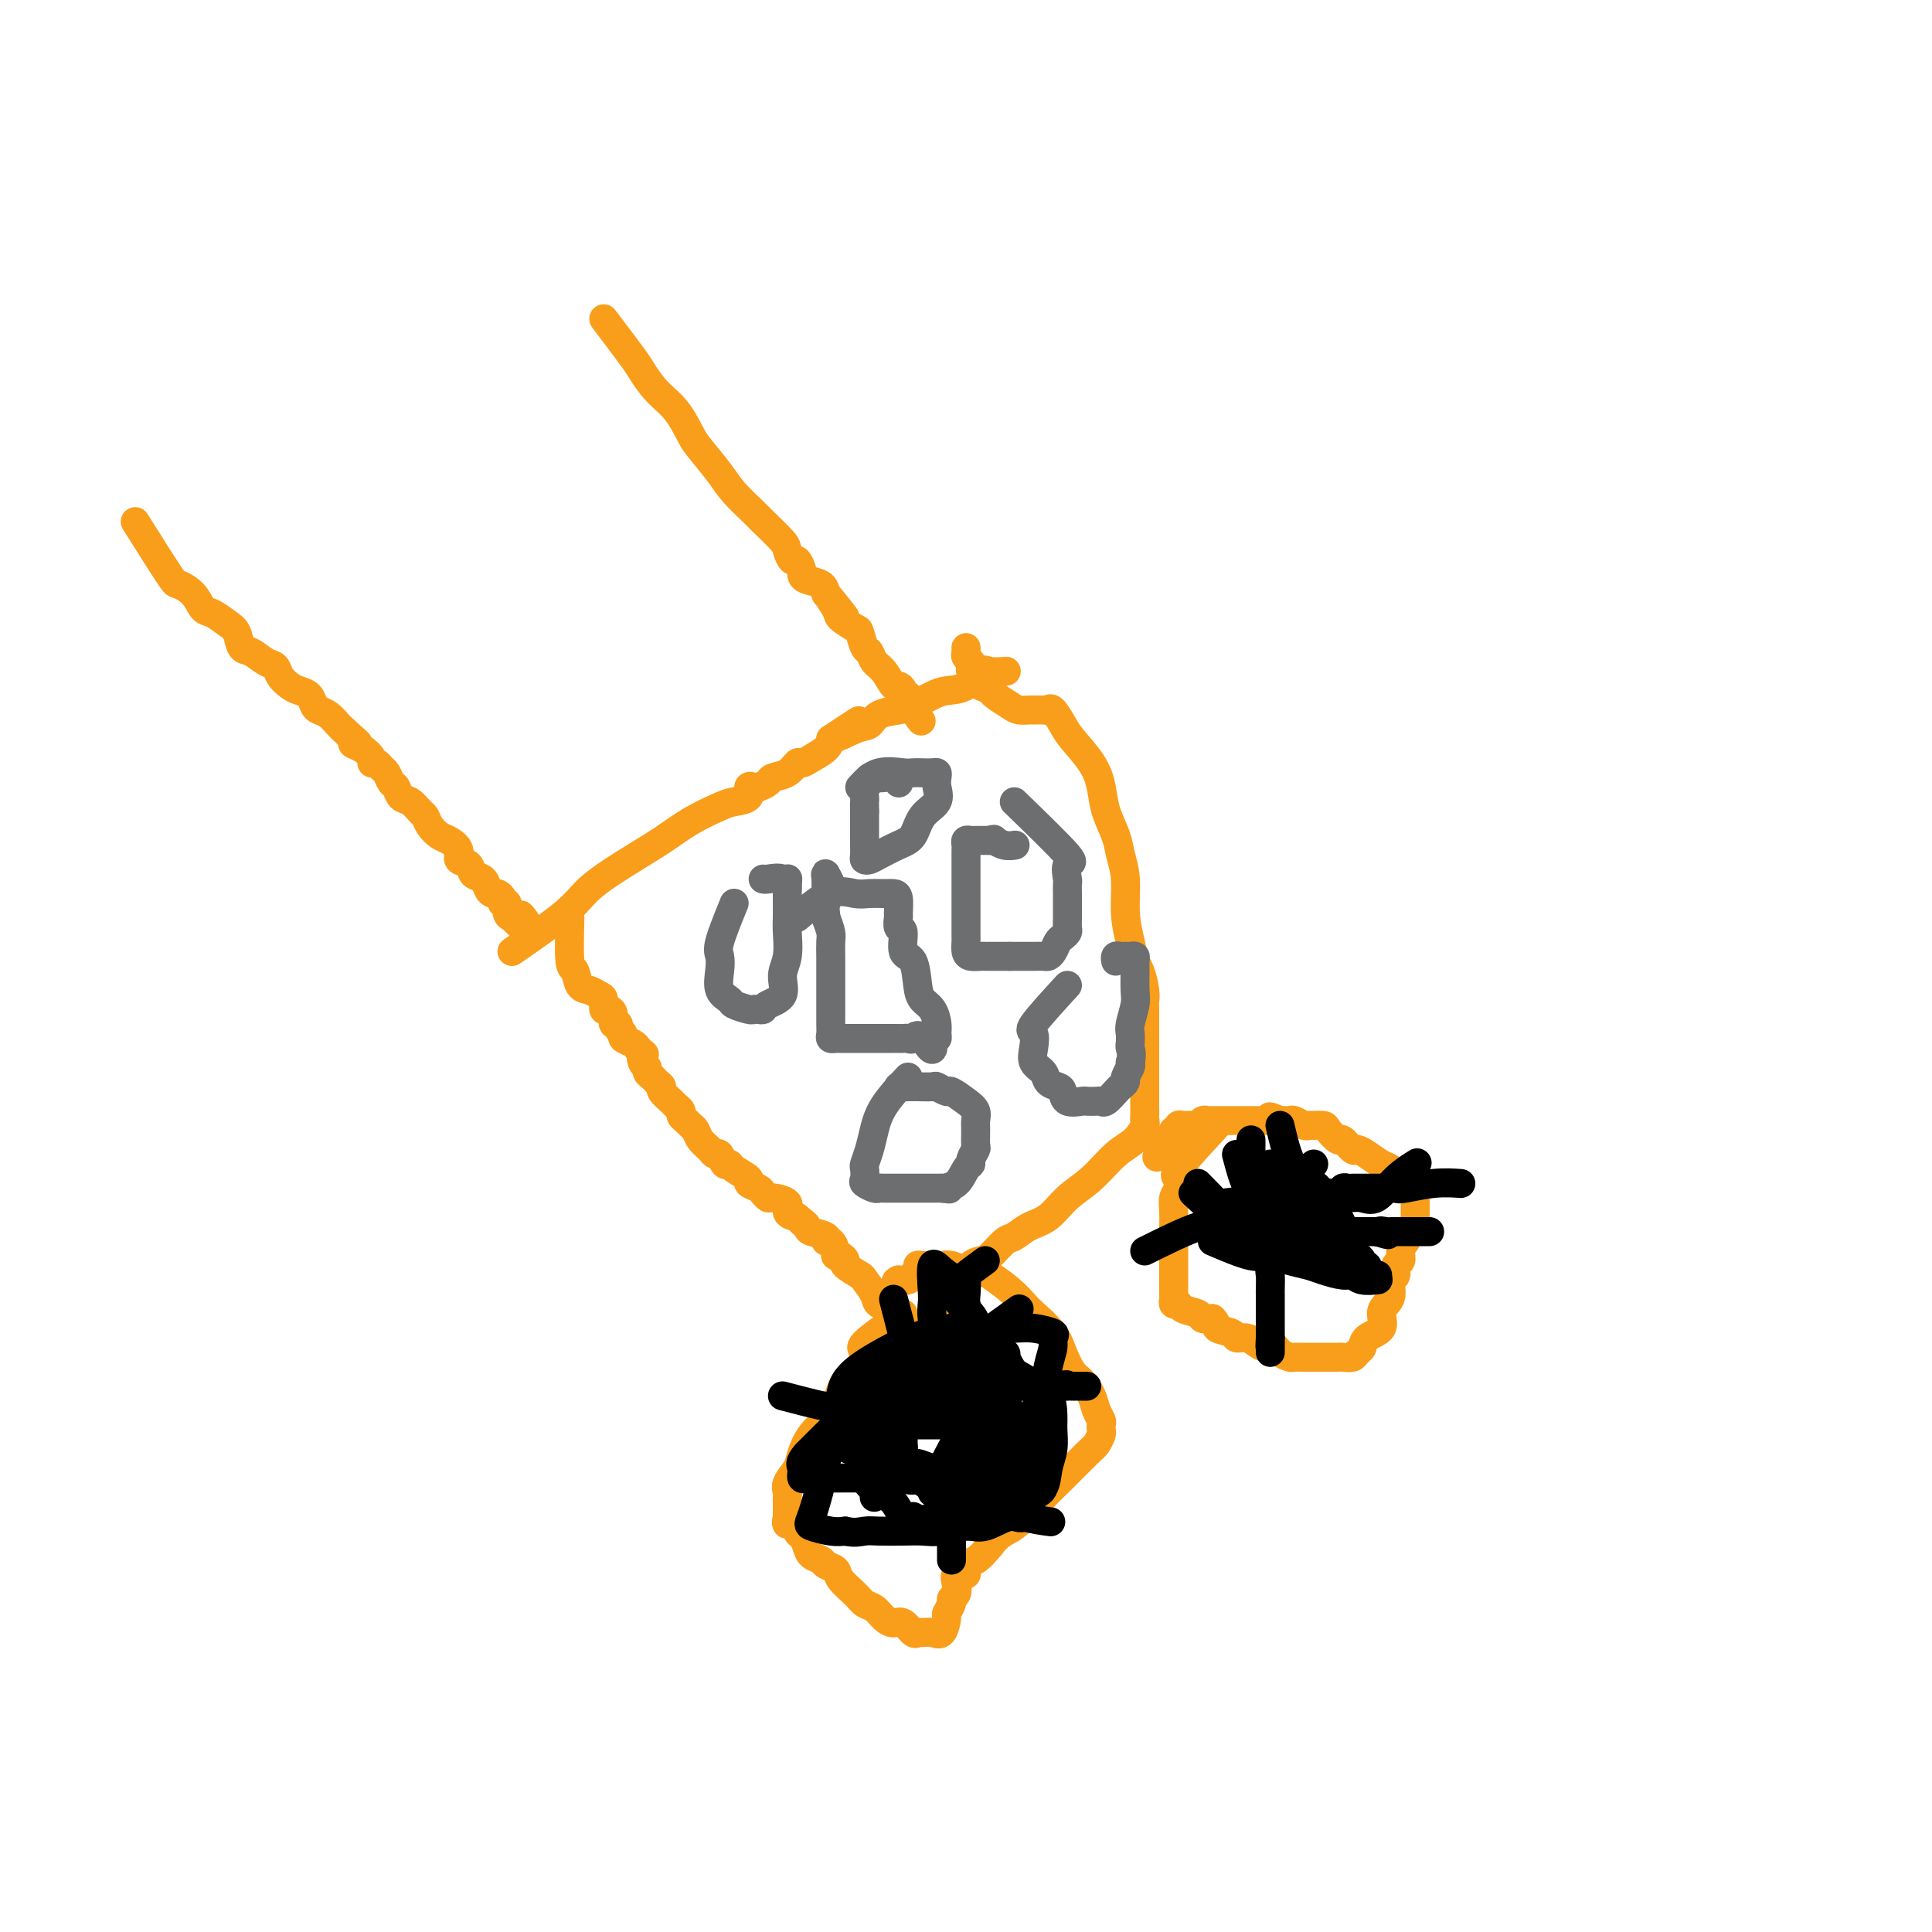 <svg viewBox='0 0 400 400' version='1.1' xmlns='http://www.w3.org/2000/svg' xmlns:xlink='http://www.w3.org/1999/xlink'><g fill='none' stroke='#F99E1B' stroke-width='6' stroke-linecap='round' stroke-linejoin='round'><path d='M28,108c2.810,4.460 5.619,8.920 7,11c1.381,2.080 1.332,1.779 2,2c0.668,0.221 2.053,0.964 3,2c0.947,1.036 1.458,2.365 2,3c0.542,0.635 1.117,0.575 2,1c0.883,0.425 2.074,1.336 3,2c0.926,0.664 1.586,1.080 2,2c0.414,0.920 0.582,2.343 1,3c0.418,0.657 1.085,0.547 2,1c0.915,0.453 2.079,1.470 3,2c0.921,0.530 1.598,0.575 2,1c0.402,0.425 0.528,1.231 1,2c0.472,0.769 1.292,1.502 2,2c0.708,0.498 1.306,0.762 2,1c0.694,0.238 1.485,0.449 2,1c0.515,0.551 0.754,1.443 1,2c0.246,0.557 0.499,0.778 1,1c0.501,0.222 1.250,0.444 2,1c0.750,0.556 1.500,1.444 2,2c0.500,0.556 0.750,0.778 1,1'/><path d='M71,151c5.729,5.130 2.050,1.955 1,1c-1.050,-0.955 0.527,0.308 1,1c0.473,0.692 -0.157,0.811 0,1c0.157,0.189 1.103,0.446 2,1c0.897,0.554 1.746,1.404 2,2c0.254,0.596 -0.087,0.937 0,1c0.087,0.063 0.601,-0.153 1,0c0.399,0.153 0.684,0.675 1,1c0.316,0.325 0.665,0.453 1,1c0.335,0.547 0.657,1.512 1,2c0.343,0.488 0.708,0.497 1,1c0.292,0.503 0.511,1.499 1,2c0.489,0.501 1.247,0.505 2,1c0.753,0.495 1.499,1.480 2,2c0.501,0.520 0.755,0.576 1,1c0.245,0.424 0.480,1.217 1,2c0.520,0.783 1.323,1.557 2,2c0.677,0.443 1.227,0.557 2,1c0.773,0.443 1.769,1.217 2,2c0.231,0.783 -0.303,1.575 0,2c0.303,0.425 1.443,0.482 2,1c0.557,0.518 0.530,1.497 1,2c0.470,0.503 1.436,0.530 2,1c0.564,0.470 0.724,1.384 1,2c0.276,0.616 0.666,0.934 1,1c0.334,0.066 0.611,-0.119 1,0c0.389,0.119 0.892,0.543 1,1c0.108,0.457 -0.177,0.947 0,1c0.177,0.053 0.817,-0.332 1,0c0.183,0.332 -0.091,1.381 0,2c0.091,0.619 0.545,0.810 1,1'/><path d='M106,190c5.804,5.990 2.813,1.465 2,0c-0.813,-1.465 0.553,0.130 1,1c0.447,0.870 -0.025,1.017 0,1c0.025,-0.017 0.545,-0.197 1,0c0.455,0.197 0.844,0.771 1,1c0.156,0.229 0.078,0.115 0,0'/><path d='M125,66c2.374,3.140 4.748,6.280 6,8c1.252,1.720 1.383,2.019 2,3c0.617,0.981 1.719,2.643 3,4c1.281,1.357 2.739,2.410 4,4c1.261,1.590 2.324,3.718 3,5c0.676,1.282 0.966,1.717 2,3c1.034,1.283 2.813,3.415 4,5c1.187,1.585 1.781,2.622 3,4c1.219,1.378 3.062,3.095 4,4c0.938,0.905 0.972,0.997 2,2c1.028,1.003 3.050,2.917 4,4c0.950,1.083 0.829,1.337 1,2c0.171,0.663 0.635,1.736 1,2c0.365,0.264 0.630,-0.281 1,0c0.370,0.281 0.845,1.387 1,2c0.155,0.613 -0.010,0.731 0,1c0.010,0.269 0.195,0.688 1,1c0.805,0.312 2.230,0.518 3,1c0.770,0.482 0.885,1.241 1,2'/><path d='M171,123c7.286,8.947 2.502,2.815 1,1c-1.502,-1.815 0.280,0.687 1,2c0.720,1.313 0.378,1.436 1,2c0.622,0.564 2.207,1.569 3,2c0.793,0.431 0.792,0.288 1,1c0.208,0.712 0.623,2.279 1,3c0.377,0.721 0.717,0.595 1,1c0.283,0.405 0.511,1.341 1,2c0.489,0.659 1.240,1.042 2,2c0.760,0.958 1.528,2.491 2,3c0.472,0.509 0.649,-0.004 1,0c0.351,0.004 0.878,0.527 1,1c0.122,0.473 -0.160,0.897 0,1c0.160,0.103 0.761,-0.113 1,0c0.239,0.113 0.116,0.556 0,1c-0.116,0.444 -0.223,0.889 0,1c0.223,0.111 0.778,-0.111 1,0c0.222,0.111 0.111,0.556 0,1'/><path d='M189,147c3.000,4.000 1.500,2.000 0,0'/><path d='M106,197c4.240,-2.933 8.480,-5.866 11,-8c2.520,-2.134 3.319,-3.468 5,-5c1.681,-1.532 4.245,-3.261 7,-5c2.755,-1.739 5.702,-3.487 8,-5c2.298,-1.513 3.946,-2.791 6,-4c2.054,-1.209 4.515,-2.349 6,-3c1.485,-0.651 1.993,-0.815 3,-1c1.007,-0.185 2.512,-0.392 3,-1c0.488,-0.608 -0.040,-1.616 0,-2c0.040,-0.384 0.647,-0.143 1,0c0.353,0.143 0.452,0.188 1,0c0.548,-0.188 1.547,-0.610 2,-1c0.453,-0.390 0.361,-0.748 1,-1c0.639,-0.252 2.010,-0.399 3,-1c0.990,-0.601 1.600,-1.655 2,-2c0.400,-0.345 0.592,0.021 1,0c0.408,-0.021 1.033,-0.429 2,-1c0.967,-0.571 2.276,-1.306 3,-2c0.724,-0.694 0.862,-1.347 1,-2'/><path d='M172,153c10.525,-6.981 3.838,-2.434 2,-1c-1.838,1.434 1.172,-0.245 3,-1c1.828,-0.755 2.475,-0.587 3,-1c0.525,-0.413 0.930,-1.407 2,-2c1.070,-0.593 2.807,-0.787 4,-1c1.193,-0.213 1.843,-0.447 3,-1c1.157,-0.553 2.822,-1.427 4,-2c1.178,-0.573 1.868,-0.847 3,-1c1.132,-0.153 2.707,-0.185 4,-1c1.293,-0.815 2.305,-2.414 3,-3c0.695,-0.586 1.072,-0.158 2,0c0.928,0.158 2.408,0.045 3,0c0.592,-0.045 0.296,-0.023 0,0'/><path d='M118,190c-0.095,3.662 -0.191,7.324 0,9c0.191,1.676 0.668,1.365 1,2c0.332,0.635 0.519,2.216 1,3c0.481,0.784 1.256,0.770 2,1c0.744,0.230 1.457,0.704 2,1c0.543,0.296 0.915,0.413 1,1c0.085,0.587 -0.117,1.645 0,2c0.117,0.355 0.552,0.007 1,0c0.448,-0.007 0.909,0.327 1,1c0.091,0.673 -0.188,1.686 0,2c0.188,0.314 0.842,-0.071 1,0c0.158,0.071 -0.179,0.596 0,1c0.179,0.404 0.873,0.686 1,1c0.127,0.314 -0.312,0.662 0,1c0.312,0.338 1.375,0.668 2,1c0.625,0.332 0.813,0.666 1,1'/><path d='M132,217c2.100,2.129 1.350,0.952 1,1c-0.350,0.048 -0.301,1.322 0,2c0.301,0.678 0.856,0.759 1,1c0.144,0.241 -0.121,0.641 0,1c0.121,0.359 0.628,0.677 1,1c0.372,0.323 0.610,0.650 1,1c0.390,0.350 0.932,0.724 1,1c0.068,0.276 -0.336,0.455 0,1c0.336,0.545 1.414,1.455 2,2c0.586,0.545 0.682,0.724 1,1c0.318,0.276 0.859,0.651 1,1c0.141,0.349 -0.118,0.674 0,1c0.118,0.326 0.613,0.654 1,1c0.387,0.346 0.667,0.710 1,1c0.333,0.290 0.719,0.506 1,1c0.281,0.494 0.456,1.264 1,2c0.544,0.736 1.456,1.436 2,2c0.544,0.564 0.721,0.990 1,1c0.279,0.010 0.661,-0.397 1,0c0.339,0.397 0.635,1.598 1,2c0.365,0.402 0.798,0.006 1,0c0.202,-0.006 0.172,0.379 1,1c0.828,0.621 2.513,1.477 3,2c0.487,0.523 -0.223,0.714 0,1c0.223,0.286 1.378,0.667 2,1c0.622,0.333 0.712,0.618 1,1c0.288,0.382 0.776,0.862 1,1c0.224,0.138 0.184,-0.066 1,0c0.816,0.066 2.489,0.402 3,1c0.511,0.598 -0.140,1.456 0,2c0.140,0.544 1.070,0.772 2,1'/><path d='M165,252c3.263,2.654 1.420,1.290 1,1c-0.420,-0.290 0.584,0.495 1,1c0.416,0.505 0.245,0.730 1,1c0.755,0.270 2.436,0.584 3,1c0.564,0.416 0.010,0.934 0,1c-0.010,0.066 0.524,-0.319 1,0c0.476,0.319 0.895,1.341 1,2c0.105,0.659 -0.105,0.954 0,1c0.105,0.046 0.524,-0.158 1,0c0.476,0.158 1.011,0.679 1,1c-0.011,0.321 -0.566,0.443 0,1c0.566,0.557 2.253,1.550 3,2c0.747,0.450 0.553,0.359 1,1c0.447,0.641 1.534,2.016 2,3c0.466,0.984 0.310,1.577 1,2c0.690,0.423 2.226,0.677 3,1c0.774,0.323 0.784,0.717 1,1c0.216,0.283 0.636,0.457 1,1c0.364,0.543 0.670,1.456 1,2c0.330,0.544 0.684,0.720 1,1c0.316,0.280 0.596,0.663 1,1c0.404,0.337 0.933,0.626 1,1c0.067,0.374 -0.328,0.831 0,1c0.328,0.169 1.379,0.048 2,0c0.621,-0.048 0.810,-0.024 1,0'/><path d='M194,279c4.730,4.218 2.056,1.261 1,0c-1.056,-1.261 -0.493,-0.828 0,-1c0.493,-0.172 0.916,-0.951 1,-2c0.084,-1.049 -0.172,-2.369 0,-3c0.172,-0.631 0.771,-0.574 1,-1c0.229,-0.426 0.088,-1.336 0,-2c-0.088,-0.664 -0.122,-1.081 0,-2c0.122,-0.919 0.402,-2.338 1,-3c0.598,-0.662 1.515,-0.566 2,-1c0.485,-0.434 0.538,-1.397 1,-2c0.462,-0.603 1.333,-0.848 2,-1c0.667,-0.152 1.129,-0.213 2,-1c0.871,-0.787 2.150,-2.300 3,-3c0.850,-0.700 1.272,-0.587 2,-1c0.728,-0.413 1.762,-1.353 3,-2c1.238,-0.647 2.681,-1.001 4,-2c1.319,-0.999 2.515,-2.642 4,-4c1.485,-1.358 3.259,-2.430 5,-4c1.741,-1.570 3.447,-3.639 5,-5c1.553,-1.361 2.952,-2.014 4,-3c1.048,-0.986 1.745,-2.304 2,-3c0.255,-0.696 0.068,-0.771 0,-1c-0.068,-0.229 -0.018,-0.613 0,-1c0.018,-0.387 0.005,-0.777 0,-1c-0.005,-0.223 -0.001,-0.279 0,-1c0.001,-0.721 0.000,-2.106 0,-3c-0.000,-0.894 -0.000,-1.298 0,-2c0.000,-0.702 0.000,-1.704 0,-3c-0.000,-1.296 -0.000,-2.887 0,-4c0.000,-1.113 0.000,-1.746 0,-3c-0.000,-1.254 -0.000,-3.127 0,-5'/><path d='M237,209c-0.013,-4.104 -0.045,-2.364 0,-2c0.045,0.364 0.166,-0.647 0,-2c-0.166,-1.353 -0.618,-3.046 -1,-4c-0.382,-0.954 -0.694,-1.168 -1,-2c-0.306,-0.832 -0.606,-2.283 -1,-4c-0.394,-1.717 -0.883,-3.701 -1,-6c-0.117,-2.299 0.138,-4.915 0,-7c-0.138,-2.085 -0.668,-3.641 -1,-5c-0.332,-1.359 -0.467,-2.521 -1,-4c-0.533,-1.479 -1.465,-3.277 -2,-5c-0.535,-1.723 -0.672,-3.373 -1,-5c-0.328,-1.627 -0.848,-3.231 -2,-5c-1.152,-1.769 -2.938,-3.704 -4,-5c-1.062,-1.296 -1.402,-1.955 -2,-3c-0.598,-1.045 -1.455,-2.476 -2,-3c-0.545,-0.524 -0.779,-0.140 -1,0c-0.221,0.140 -0.428,0.035 -1,0c-0.572,-0.035 -1.509,-0.002 -2,0c-0.491,0.002 -0.536,-0.027 -1,0c-0.464,0.027 -1.345,0.109 -2,0c-0.655,-0.109 -1.083,-0.411 -2,-1c-0.917,-0.589 -2.324,-1.466 -3,-2c-0.676,-0.534 -0.622,-0.724 -1,-1c-0.378,-0.276 -1.189,-0.638 -2,-1'/><path d='M203,142c-2.563,-1.162 -1.470,-1.568 -1,-2c0.470,-0.432 0.318,-0.889 0,-1c-0.318,-0.111 -0.803,0.126 -1,0c-0.197,-0.126 -0.105,-0.613 0,-1c0.105,-0.387 0.224,-0.674 0,-1c-0.224,-0.326 -0.792,-0.689 -1,-1c-0.208,-0.311 -0.056,-0.568 0,-1c0.056,-0.432 0.015,-1.039 0,-1c-0.015,0.039 -0.004,0.726 0,1c0.004,0.274 0.002,0.137 0,0'/><path d='M197,273c0.000,0.000 0.100,0.100 0.1,0.1'/><path d='M187,272c-3.391,2.386 -6.781,4.771 -8,6c-1.219,1.229 -0.265,1.301 0,2c0.265,0.699 -0.159,2.023 -1,3c-0.841,0.977 -2.099,1.605 -3,3c-0.901,1.395 -1.444,3.556 -2,5c-0.556,1.444 -1.123,2.172 -2,3c-0.877,0.828 -2.063,1.756 -3,3c-0.937,1.244 -1.624,2.806 -2,4c-0.376,1.194 -0.440,2.022 -1,3c-0.560,0.978 -1.614,2.107 -2,3c-0.386,0.893 -0.103,1.552 0,2c0.103,0.448 0.028,0.687 0,1c-0.028,0.313 -0.007,0.700 0,1c0.007,0.300 0.002,0.514 0,1c-0.002,0.486 -0.001,1.243 0,2'/><path d='M163,314c-0.595,2.745 0.417,1.106 1,1c0.583,-0.106 0.738,1.319 1,2c0.262,0.681 0.632,0.616 1,1c0.368,0.384 0.733,1.216 1,2c0.267,0.784 0.437,1.522 1,2c0.563,0.478 1.520,0.698 2,1c0.480,0.302 0.485,0.687 1,1c0.515,0.313 1.541,0.555 2,1c0.459,0.445 0.349,1.092 1,2c0.651,0.908 2.061,2.076 3,3c0.939,0.924 1.406,1.605 2,2c0.594,0.395 1.315,0.506 2,1c0.685,0.494 1.336,1.372 2,2c0.664,0.628 1.343,1.006 2,1c0.657,-0.006 1.292,-0.395 2,0c0.708,0.395 1.488,1.573 2,2c0.512,0.427 0.754,0.104 1,0c0.246,-0.104 0.496,0.012 1,0c0.504,-0.012 1.264,-0.154 2,0c0.736,0.154 1.450,0.602 2,0c0.550,-0.602 0.936,-2.255 1,-3c0.064,-0.745 -0.192,-0.583 0,-1c0.192,-0.417 0.834,-1.412 1,-2c0.166,-0.588 -0.144,-0.768 0,-1c0.144,-0.232 0.741,-0.514 1,-1c0.259,-0.486 0.180,-1.175 0,-2c-0.180,-0.825 -0.460,-1.785 0,-2c0.460,-0.215 1.659,0.313 2,0c0.341,-0.313 -0.178,-1.469 0,-2c0.178,-0.531 1.051,-0.437 2,-1c0.949,-0.563 1.975,-1.781 3,-3'/><path d='M205,320c2.206,-2.907 3.221,-2.676 5,-4c1.779,-1.324 4.323,-4.204 6,-6c1.677,-1.796 2.488,-2.509 4,-4c1.512,-1.491 3.725,-3.762 5,-5c1.275,-1.238 1.610,-1.444 2,-2c0.390,-0.556 0.833,-1.461 1,-2c0.167,-0.539 0.057,-0.713 0,-1c-0.057,-0.287 -0.060,-0.686 0,-1c0.060,-0.314 0.182,-0.544 0,-1c-0.182,-0.456 -0.668,-1.139 -1,-2c-0.332,-0.861 -0.510,-1.898 -1,-3c-0.490,-1.102 -1.294,-2.267 -2,-3c-0.706,-0.733 -1.315,-1.035 -2,-2c-0.685,-0.965 -1.445,-2.593 -2,-4c-0.555,-1.407 -0.905,-2.594 -2,-4c-1.095,-1.406 -2.936,-3.032 -4,-4c-1.064,-0.968 -1.352,-1.278 -2,-2c-0.648,-0.722 -1.658,-1.858 -3,-3c-1.342,-1.142 -3.018,-2.292 -4,-3c-0.982,-0.708 -1.269,-0.974 -2,-1c-0.731,-0.026 -1.905,0.190 -3,0c-1.095,-0.190 -2.112,-0.784 -3,-1c-0.888,-0.216 -1.649,-0.055 -2,0c-0.351,0.055 -0.293,0.003 -1,0c-0.707,-0.003 -2.177,0.041 -3,0c-0.823,-0.041 -0.997,-0.169 -1,0c-0.003,0.169 0.164,0.633 0,1c-0.164,0.367 -0.660,0.637 -1,1c-0.340,0.363 -0.526,0.818 -1,1c-0.474,0.182 -1.237,0.091 -2,0'/><path d='M186,265c-0.833,0.500 -0.417,0.250 0,0'/></g>
<g fill='none' stroke='#000000' stroke-width='6' stroke-linecap='round' stroke-linejoin='round'><path d='M185,269c0.871,3.324 1.741,6.649 2,8c0.259,1.351 -0.094,0.729 0,1c0.094,0.271 0.636,1.435 1,2c0.364,0.565 0.549,0.533 1,1c0.451,0.467 1.167,1.435 2,2c0.833,0.565 1.781,0.728 2,1c0.219,0.272 -0.293,0.651 0,1c0.293,0.349 1.392,0.666 2,1c0.608,0.334 0.726,0.685 1,1c0.274,0.315 0.703,0.595 1,1c0.297,0.405 0.462,0.934 1,1c0.538,0.066 1.450,-0.332 2,0c0.550,0.332 0.739,1.395 1,2c0.261,0.605 0.596,0.754 1,1c0.404,0.246 0.879,0.591 1,1c0.121,0.409 -0.112,0.884 0,1c0.112,0.116 0.569,-0.126 1,0c0.431,0.126 0.837,0.621 1,1c0.163,0.379 0.082,0.640 0,1c-0.082,0.360 -0.166,0.817 0,1c0.166,0.183 0.583,0.091 1,0'/><path d='M206,297c2.664,3.096 0.326,2.335 0,2c-0.326,-0.335 1.362,-0.244 2,0c0.638,0.244 0.226,0.642 0,1c-0.226,0.358 -0.268,0.677 0,1c0.268,0.323 0.845,0.651 1,1c0.155,0.349 -0.112,0.721 0,1c0.112,0.279 0.605,0.467 1,1c0.395,0.533 0.694,1.411 1,2c0.306,0.589 0.621,0.889 1,1c0.379,0.111 0.823,0.032 1,0c0.177,-0.032 0.089,-0.016 0,0'/><path d='M211,271c-4.439,3.203 -8.877,6.407 -11,8c-2.123,1.593 -1.930,1.577 -2,2c-0.070,0.423 -0.404,1.287 -1,2c-0.596,0.713 -1.455,1.275 -2,2c-0.545,0.725 -0.776,1.613 -1,2c-0.224,0.387 -0.441,0.275 -1,1c-0.559,0.725 -1.460,2.289 -2,3c-0.540,0.711 -0.719,0.571 -1,1c-0.281,0.429 -0.664,1.428 -1,2c-0.336,0.572 -0.625,0.717 -1,1c-0.375,0.283 -0.835,0.706 -1,1c-0.165,0.294 -0.034,0.460 0,1c0.034,0.540 -0.029,1.453 0,2c0.029,0.547 0.151,0.728 0,1c-0.151,0.272 -0.576,0.636 -1,1'/><path d='M186,301c-1.787,3.337 -0.255,1.681 0,1c0.255,-0.681 -0.768,-0.385 -1,0c-0.232,0.385 0.326,0.859 0,1c-0.326,0.141 -1.536,-0.050 -2,0c-0.464,0.050 -0.181,0.342 0,1c0.181,0.658 0.259,1.682 0,2c-0.259,0.318 -0.854,-0.069 -1,0c-0.146,0.069 0.157,0.593 0,1c-0.157,0.407 -0.774,0.697 -1,1c-0.226,0.303 -0.061,0.620 0,1c0.061,0.380 0.017,0.823 0,1c-0.017,0.177 -0.009,0.089 0,0'/><path d='M204,261c-1.689,1.232 -3.379,2.465 -4,3c-0.621,0.535 -0.174,0.374 0,1c0.174,0.626 0.075,2.040 0,3c-0.075,0.960 -0.125,1.464 0,2c0.125,0.536 0.426,1.102 0,2c-0.426,0.898 -1.578,2.127 -2,3c-0.422,0.873 -0.113,1.390 0,2c0.113,0.610 0.030,1.314 0,2c-0.030,0.686 -0.008,1.354 0,2c0.008,0.646 0.002,1.270 0,2c-0.002,0.730 -0.001,1.565 0,2c0.001,0.435 0.000,0.470 0,1c-0.000,0.530 -0.000,1.556 0,2c0.000,0.444 0.000,0.304 0,1c-0.000,0.696 -0.000,2.226 0,3c0.000,0.774 0.000,0.793 0,1c-0.000,0.207 -0.000,0.604 0,1'/><path d='M198,294c-0.309,4.815 -0.083,1.854 0,1c0.083,-0.854 0.022,0.401 0,1c-0.022,0.599 -0.006,0.542 0,1c0.006,0.458 0.001,1.433 0,2c-0.001,0.567 0.001,0.728 0,1c-0.001,0.272 -0.004,0.654 0,1c0.004,0.346 0.015,0.656 0,1c-0.015,0.344 -0.057,0.722 0,1c0.057,0.278 0.211,0.456 0,1c-0.211,0.544 -0.789,1.455 -1,2c-0.211,0.545 -0.057,0.724 0,1c0.057,0.276 0.015,0.650 0,1c-0.015,0.350 -0.004,0.675 0,1c0.004,0.325 0.001,0.650 0,1c-0.001,0.350 -0.000,0.724 0,1c0.000,0.276 0.000,0.455 0,1c-0.000,0.545 -0.000,1.456 0,2c0.000,0.544 0.000,0.721 0,1c-0.000,0.279 -0.000,0.659 0,1c0.000,0.341 0.000,0.641 0,1c-0.000,0.359 -0.000,0.776 0,1c0.000,0.224 0.000,0.256 0,1c-0.000,0.744 -0.000,2.200 0,3c0.000,0.800 0.000,0.943 0,1c-0.000,0.057 -0.000,0.029 0,0'/><path d='M162,289c3.233,0.845 6.467,1.691 8,2c1.533,0.309 1.366,0.083 2,0c0.634,-0.083 2.070,-0.023 3,0c0.930,0.023 1.354,0.008 2,0c0.646,-0.008 1.514,-0.010 2,0c0.486,0.010 0.590,0.030 1,0c0.410,-0.030 1.125,-0.112 2,0c0.875,0.112 1.911,0.418 3,0c1.089,-0.418 2.233,-1.561 3,-2c0.767,-0.439 1.158,-0.174 2,0c0.842,0.174 2.134,0.257 3,0c0.866,-0.257 1.304,-0.853 2,-1c0.696,-0.147 1.650,0.157 3,0c1.350,-0.157 3.097,-0.774 4,-1c0.903,-0.226 0.963,-0.061 2,0c1.037,0.061 3.051,0.016 4,0c0.949,-0.016 0.832,-0.004 1,0c0.168,0.004 0.622,0.001 1,0c0.378,-0.001 0.682,-0.000 1,0c0.318,0.000 0.652,0.000 1,0c0.348,-0.000 0.712,-0.000 1,0c0.288,0.000 0.501,0.000 1,0c0.499,-0.000 1.286,-0.000 2,0c0.714,0.000 1.357,0.000 2,0'/><path d='M218,287c5.219,-0.619 1.766,-0.166 1,0c-0.766,0.166 1.154,0.044 2,0c0.846,-0.044 0.619,-0.012 1,0c0.381,0.012 1.372,0.003 2,0c0.628,-0.003 0.894,-0.001 1,0c0.106,0.001 0.053,0.000 0,0'/></g>
<g fill='none' stroke='#F99E1B' stroke-width='6' stroke-linecap='round' stroke-linejoin='round'><path d='M252,233c-3.373,3.627 -6.746,7.254 -8,9c-1.254,1.746 -0.389,1.613 0,2c0.389,0.387 0.300,1.296 0,2c-0.300,0.704 -0.813,1.203 -1,2c-0.187,0.797 -0.050,1.894 0,3c0.050,1.106 0.013,2.223 0,3c-0.013,0.777 -0.004,1.214 0,2c0.004,0.786 0.001,1.920 0,3c-0.001,1.080 0.000,2.106 0,3c-0.000,0.894 -0.001,1.655 0,2c0.001,0.345 0.004,0.274 0,1c-0.004,0.726 -0.014,2.250 0,3c0.014,0.750 0.053,0.726 0,1c-0.053,0.274 -0.198,0.848 0,1c0.198,0.152 0.738,-0.117 1,0c0.262,0.117 0.245,0.619 1,1c0.755,0.381 2.280,0.641 3,1c0.720,0.359 0.634,0.817 1,1c0.366,0.183 1.183,0.092 2,0'/><path d='M251,273c1.291,1.183 0.520,1.640 1,2c0.480,0.360 2.211,0.622 3,1c0.789,0.378 0.635,0.871 1,1c0.365,0.129 1.248,-0.106 2,0c0.752,0.106 1.371,0.554 2,1c0.629,0.446 1.267,0.890 2,1c0.733,0.110 1.561,-0.114 2,0c0.439,0.114 0.489,0.566 1,1c0.511,0.434 1.485,0.848 2,1c0.515,0.152 0.572,0.041 1,0c0.428,-0.041 1.227,-0.011 2,0c0.773,0.011 1.521,0.003 2,0c0.479,-0.003 0.691,-0.001 1,0c0.309,0.001 0.717,0.001 1,0c0.283,-0.001 0.443,-0.004 1,0c0.557,0.004 1.512,0.013 2,0c0.488,-0.013 0.510,-0.048 1,0c0.490,0.048 1.449,0.180 2,0c0.551,-0.180 0.693,-0.671 1,-1c0.307,-0.329 0.779,-0.497 1,-1c0.221,-0.503 0.193,-1.341 1,-2c0.807,-0.659 2.450,-1.140 3,-2c0.550,-0.860 0.008,-2.099 0,-3c-0.008,-0.901 0.519,-1.464 1,-2c0.481,-0.536 0.918,-1.046 1,-2c0.082,-0.954 -0.189,-2.353 0,-3c0.189,-0.647 0.838,-0.544 1,-1c0.162,-0.456 -0.163,-1.473 0,-2c0.163,-0.527 0.813,-0.565 1,-1c0.187,-0.435 -0.089,-1.267 0,-2c0.089,-0.733 0.545,-1.366 1,-2'/><path d='M291,257c0.652,-3.189 -0.218,-2.163 0,-2c0.218,0.163 1.522,-0.537 2,-1c0.478,-0.463 0.128,-0.687 0,-1c-0.128,-0.313 -0.035,-0.714 0,-1c0.035,-0.286 0.011,-0.458 0,-1c-0.011,-0.542 -0.010,-1.455 0,-2c0.010,-0.545 0.029,-0.722 0,-1c-0.029,-0.278 -0.105,-0.656 0,-1c0.105,-0.344 0.391,-0.655 0,-1c-0.391,-0.345 -1.459,-0.726 -2,-1c-0.541,-0.274 -0.555,-0.442 -1,-1c-0.445,-0.558 -1.323,-1.506 -2,-2c-0.677,-0.494 -1.155,-0.533 -2,-1c-0.845,-0.467 -2.056,-1.363 -3,-2c-0.944,-0.637 -1.619,-1.014 -2,-1c-0.381,0.014 -0.468,0.421 -1,0c-0.532,-0.421 -1.508,-1.668 -2,-2c-0.492,-0.332 -0.499,0.250 -1,0c-0.501,-0.250 -1.495,-1.334 -2,-2c-0.505,-0.666 -0.520,-0.914 -1,-1c-0.480,-0.086 -1.424,-0.009 -2,0c-0.576,0.009 -0.784,-0.050 -1,0c-0.216,0.050 -0.439,0.210 -1,0c-0.561,-0.210 -1.460,-0.788 -2,-1c-0.540,-0.212 -0.722,-0.057 -1,0c-0.278,0.057 -0.651,0.016 -1,0c-0.349,-0.016 -0.675,-0.008 -1,0'/><path d='M265,232c-3.732,-1.547 -1.563,-0.415 -1,0c0.563,0.415 -0.479,0.111 -1,0c-0.521,-0.111 -0.521,-0.030 -1,0c-0.479,0.030 -1.438,0.008 -2,0c-0.562,-0.008 -0.728,-0.002 -1,0c-0.272,0.002 -0.649,0.001 -1,0c-0.351,-0.001 -0.675,-0.000 -1,0c-0.325,0.000 -0.650,-0.000 -1,0c-0.350,0.000 -0.724,0.000 -1,0c-0.276,-0.000 -0.455,-0.001 -1,0c-0.545,0.001 -1.456,0.004 -2,0c-0.544,-0.004 -0.722,-0.015 -1,0c-0.278,0.015 -0.655,0.057 -1,0c-0.345,-0.057 -0.657,-0.213 -1,0c-0.343,0.213 -0.718,0.793 -1,1c-0.282,0.207 -0.471,0.039 -1,0c-0.529,-0.039 -1.399,0.050 -2,0c-0.601,-0.050 -0.934,-0.238 -1,0c-0.066,0.238 0.136,0.904 0,1c-0.136,0.096 -0.611,-0.378 -1,0c-0.389,0.378 -0.693,1.607 -1,2c-0.307,0.393 -0.618,-0.049 -1,0c-0.382,0.049 -0.833,0.590 -1,1c-0.167,0.410 -0.048,0.689 0,1c0.048,0.311 0.024,0.656 0,1'/><path d='M240,239c-0.833,1.000 -0.417,0.500 0,0'/></g>
<g fill='none' stroke='#000000' stroke-width='6' stroke-linecap='round' stroke-linejoin='round'><path d='M256,239c0.865,3.284 1.730,6.567 3,8c1.270,1.433 2.946,1.015 4,1c1.054,-0.015 1.486,0.373 2,1c0.514,0.627 1.110,1.493 2,2c0.890,0.507 2.073,0.657 3,1c0.927,0.343 1.596,0.880 2,1c0.404,0.120 0.542,-0.178 1,0c0.458,0.178 1.236,0.832 2,1c0.764,0.168 1.514,-0.151 2,0c0.486,0.151 0.708,0.773 1,1c0.292,0.227 0.655,0.061 1,0c0.345,-0.061 0.673,-0.016 1,0c0.327,0.016 0.655,0.004 1,0c0.345,-0.004 0.708,-0.001 1,0c0.292,0.001 0.512,0.000 1,0c0.488,-0.000 1.244,-0.000 2,0'/><path d='M285,255c4.201,1.238 1.704,0.332 1,0c-0.704,-0.332 0.387,-0.089 1,0c0.613,0.089 0.749,0.024 1,0c0.251,-0.024 0.616,-0.006 1,0c0.384,0.006 0.786,0.002 1,0c0.214,-0.002 0.240,-0.000 1,0c0.760,0.000 2.255,0.000 3,0c0.745,-0.000 0.739,-0.000 1,0c0.261,0.000 0.789,0.000 1,0c0.211,-0.000 0.106,-0.000 0,0'/><path d='M272,241c-1.602,1.340 -3.204,2.681 -4,4c-0.796,1.319 -0.787,2.618 -1,4c-0.213,1.382 -0.649,2.847 -1,4c-0.351,1.153 -0.616,1.995 -1,3c-0.384,1.005 -0.888,2.175 -1,3c-0.112,0.825 0.166,1.306 0,2c-0.166,0.694 -0.777,1.600 -1,2c-0.223,0.400 -0.060,0.292 0,1c0.060,0.708 0.016,2.231 0,3c-0.016,0.769 -0.004,0.784 0,1c0.004,0.216 0.001,0.634 0,1c-0.001,0.366 -0.000,0.679 0,1c0.000,0.321 0.000,0.649 0,1c-0.000,0.351 -0.000,0.724 0,1c0.000,0.276 0.000,0.455 0,1c-0.000,0.545 -0.000,1.454 0,2c0.000,0.546 0.000,0.727 0,1c-0.000,0.273 -0.000,0.636 0,1'/><path d='M263,277c-0.155,2.967 -0.041,1.383 0,1c0.041,-0.383 0.011,0.435 0,1c-0.011,0.565 -0.003,0.876 0,1c0.003,0.124 0.002,0.062 0,0'/><path d='M265,233c0.595,2.547 1.189,5.095 2,7c0.811,1.905 1.838,3.169 3,4c1.162,0.831 2.458,1.230 3,2c0.542,0.770 0.331,1.911 1,3c0.669,1.089 2.217,2.127 3,3c0.783,0.873 0.801,1.582 1,2c0.199,0.418 0.579,0.546 1,1c0.421,0.454 0.882,1.236 1,2c0.118,0.764 -0.108,1.510 0,2c0.108,0.490 0.551,0.722 1,1c0.449,0.278 0.903,0.600 1,1c0.097,0.400 -0.163,0.878 0,1c0.163,0.122 0.748,-0.111 1,0c0.252,0.111 0.171,0.566 0,1c-0.171,0.434 -0.431,0.848 0,1c0.431,0.152 1.552,0.044 2,0c0.448,-0.044 0.224,-0.022 0,0'/><path d='M237,259c4.066,-2.026 8.133,-4.052 11,-5c2.867,-0.948 4.535,-0.818 6,-1c1.465,-0.182 2.728,-0.675 4,-1c1.272,-0.325 2.554,-0.483 4,-1c1.446,-0.517 3.056,-1.392 4,-2c0.944,-0.608 1.222,-0.948 2,-1c0.778,-0.052 2.058,0.183 3,0c0.942,-0.183 1.548,-0.785 2,-1c0.452,-0.215 0.751,-0.044 1,0c0.249,0.044 0.448,-0.041 1,0c0.552,0.041 1.457,0.207 2,0c0.543,-0.207 0.723,-0.788 1,-1c0.277,-0.212 0.651,-0.057 1,0c0.349,0.057 0.675,0.015 1,0c0.325,-0.015 0.650,-0.004 1,0c0.350,0.004 0.724,0.001 1,0c0.276,-0.001 0.455,-0.000 1,0c0.545,0.000 1.455,0.000 2,0c0.545,-0.000 0.723,-0.000 1,0c0.277,0.000 0.651,0.000 1,0c0.349,-0.000 0.671,-0.000 1,0c0.329,0.000 0.664,0.000 1,0'/><path d='M289,246c3.800,-0.480 1.800,-0.181 1,0c-0.800,0.181 -0.400,0.244 1,0c1.400,-0.244 3.800,-0.797 6,-1c2.200,-0.203 4.200,-0.058 5,0c0.800,0.058 0.400,0.029 0,0'/><path d='M204,281c-1.759,1.488 -3.519,2.976 -4,5c-0.481,2.024 0.316,4.585 0,7c-0.316,2.415 -1.743,4.683 -3,7c-1.257,2.317 -2.342,4.683 -3,6c-0.658,1.317 -0.888,1.584 -1,2c-0.112,0.416 -0.104,0.981 0,1c0.104,0.019 0.305,-0.509 1,-1c0.695,-0.491 1.885,-0.946 3,-2c1.115,-1.054 2.154,-2.705 3,-4c0.846,-1.295 1.499,-2.232 2,-3c0.501,-0.768 0.849,-1.368 1,-2c0.151,-0.632 0.103,-1.298 0,-2c-0.103,-0.702 -0.262,-1.442 0,-2c0.262,-0.558 0.944,-0.934 0,-1c-0.944,-0.066 -3.515,0.178 -5,0c-1.485,-0.178 -1.884,-0.780 -3,-1c-1.116,-0.220 -2.950,-0.059 -4,0c-1.050,0.059 -1.316,0.017 -2,0c-0.684,-0.017 -1.785,-0.010 -3,0c-1.215,0.010 -2.542,0.023 -4,0c-1.458,-0.023 -3.046,-0.083 -5,1c-1.954,1.083 -4.272,3.309 -6,5c-1.728,1.691 -2.864,2.845 -4,4'/><path d='M167,301c-1.756,1.950 -1.146,2.326 -1,3c0.146,0.674 -0.172,1.645 0,2c0.172,0.355 0.835,0.095 2,0c1.165,-0.095 2.832,-0.026 4,0c1.168,0.026 1.837,0.009 3,0c1.163,-0.009 2.818,-0.008 4,0c1.182,0.008 1.890,0.024 3,0c1.110,-0.024 2.622,-0.089 4,0c1.378,0.089 2.620,0.331 4,0c1.380,-0.331 2.896,-1.234 4,-2c1.104,-0.766 1.796,-1.395 3,-2c1.204,-0.605 2.921,-1.187 4,-2c1.079,-0.813 1.519,-1.856 2,-3c0.481,-1.144 1.004,-2.390 2,-4c0.996,-1.610 2.466,-3.583 3,-5c0.534,-1.417 0.133,-2.278 0,-3c-0.133,-0.722 0.001,-1.304 0,-2c-0.001,-0.696 -0.138,-1.507 0,-2c0.138,-0.493 0.552,-0.668 0,-1c-0.552,-0.332 -2.071,-0.821 -3,-1c-0.929,-0.179 -1.268,-0.047 -2,0c-0.732,0.047 -1.858,0.009 -3,0c-1.142,-0.009 -2.300,0.013 -3,0c-0.700,-0.013 -0.941,-0.059 -2,0c-1.059,0.059 -2.935,0.225 -4,1c-1.065,0.775 -1.319,2.160 -2,3c-0.681,0.840 -1.790,1.134 -3,2c-1.210,0.866 -2.520,2.304 -3,4c-0.480,1.696 -0.129,3.649 0,5c0.129,1.351 0.037,2.100 0,3c-0.037,0.900 -0.018,1.950 0,3'/><path d='M183,300c0.293,2.090 1.025,1.814 2,2c0.975,0.186 2.194,0.835 3,1c0.806,0.165 1.198,-0.152 2,0c0.802,0.152 2.013,0.774 3,1c0.987,0.226 1.749,0.055 3,0c1.251,-0.055 2.992,0.006 4,0c1.008,-0.006 1.284,-0.078 2,0c0.716,0.078 1.873,0.307 3,0c1.127,-0.307 2.224,-1.152 3,-2c0.776,-0.848 1.231,-1.701 2,-3c0.769,-1.299 1.851,-3.045 3,-5c1.149,-1.955 2.364,-4.120 3,-6c0.636,-1.880 0.694,-3.474 1,-5c0.306,-1.526 0.860,-2.983 1,-4c0.140,-1.017 -0.133,-1.593 0,-2c0.133,-0.407 0.672,-0.645 0,-1c-0.672,-0.355 -2.557,-0.828 -4,-1c-1.443,-0.172 -2.445,-0.041 -4,0c-1.555,0.041 -3.663,-0.006 -5,0c-1.337,0.006 -1.903,0.064 -3,0c-1.097,-0.064 -2.725,-0.250 -5,0c-2.275,0.250 -5.197,0.937 -8,2c-2.803,1.063 -5.487,2.501 -8,4c-2.513,1.499 -4.856,3.060 -6,5c-1.144,1.940 -1.090,4.260 -1,6c0.090,1.740 0.214,2.898 0,4c-0.214,1.102 -0.767,2.146 0,3c0.767,0.854 2.855,1.518 4,2c1.145,0.482 1.347,0.784 2,1c0.653,0.216 1.758,0.348 3,1c1.242,0.652 2.621,1.826 4,3'/><path d='M187,306c2.482,1.022 2.186,0.078 3,0c0.814,-0.078 2.738,0.711 4,1c1.262,0.289 1.860,0.076 3,0c1.140,-0.076 2.820,-0.017 4,0c1.180,0.017 1.859,-0.007 3,0c1.141,0.007 2.744,0.047 4,0c1.256,-0.047 2.164,-0.181 3,-1c0.836,-0.819 1.599,-2.324 2,-4c0.401,-1.676 0.441,-3.524 1,-5c0.559,-1.476 1.636,-2.580 2,-4c0.364,-1.420 0.014,-3.155 0,-4c-0.014,-0.845 0.307,-0.800 0,-1c-0.307,-0.200 -1.244,-0.646 -2,-1c-0.756,-0.354 -1.332,-0.617 -2,-1c-0.668,-0.383 -1.427,-0.887 -2,-1c-0.573,-0.113 -0.959,0.166 -2,0c-1.041,-0.166 -2.736,-0.776 -4,-1c-1.264,-0.224 -2.098,-0.060 -3,0c-0.902,0.060 -1.873,0.017 -3,0c-1.127,-0.017 -2.411,-0.007 -4,0c-1.589,0.007 -3.484,0.012 -5,0c-1.516,-0.012 -2.654,-0.042 -4,0c-1.346,0.042 -2.899,0.157 -4,1c-1.101,0.843 -1.750,2.414 -2,4c-0.250,1.586 -0.099,3.186 0,5c0.099,1.814 0.148,3.842 0,6c-0.148,2.158 -0.493,4.446 0,6c0.493,1.554 1.823,2.375 3,3c1.177,0.625 2.202,1.053 3,2c0.798,0.947 1.371,2.413 2,3c0.629,0.587 1.315,0.293 2,0'/><path d='M189,314c2.354,1.235 3.240,0.321 4,0c0.760,-0.321 1.396,-0.050 2,0c0.604,0.050 1.178,-0.121 2,0c0.822,0.121 1.894,0.535 3,0c1.106,-0.535 2.247,-2.020 3,-3c0.753,-0.980 1.120,-1.456 2,-2c0.880,-0.544 2.274,-1.158 3,-2c0.726,-0.842 0.783,-1.913 1,-3c0.217,-1.087 0.594,-2.189 1,-3c0.406,-0.811 0.842,-1.332 1,-2c0.158,-0.668 0.038,-1.485 0,-2c-0.038,-0.515 0.005,-0.730 0,-1c-0.005,-0.270 -0.057,-0.595 0,-1c0.057,-0.405 0.223,-0.890 0,-1c-0.223,-0.110 -0.836,0.154 -1,0c-0.164,-0.154 0.123,-0.727 0,-1c-0.123,-0.273 -0.654,-0.245 -1,-1c-0.346,-0.755 -0.508,-2.294 -1,-3c-0.492,-0.706 -1.316,-0.580 -2,-1c-0.684,-0.420 -1.228,-1.386 -2,-2c-0.772,-0.614 -1.772,-0.877 -3,-1c-1.228,-0.123 -2.682,-0.107 -4,0c-1.318,0.107 -2.499,0.304 -4,0c-1.501,-0.304 -3.323,-1.108 -6,0c-2.677,1.108 -6.209,4.128 -9,7c-2.791,2.872 -4.840,5.596 -6,8c-1.160,2.404 -1.430,4.487 -2,7c-0.570,2.513 -1.442,5.457 -2,7c-0.558,1.543 -0.804,1.685 0,2c0.804,0.315 2.658,0.804 4,1c1.342,0.196 2.171,0.098 3,0'/><path d='M175,317c1.874,0.464 3.059,0.126 4,0c0.941,-0.126 1.637,-0.038 3,0c1.363,0.038 3.391,0.027 5,0c1.609,-0.027 2.797,-0.068 4,0c1.203,0.068 2.419,0.246 4,0c1.581,-0.246 3.525,-0.917 5,-1c1.475,-0.083 2.480,0.423 4,0c1.520,-0.423 3.556,-1.776 5,-2c1.444,-0.224 2.296,0.681 3,0c0.704,-0.681 1.261,-2.950 2,-4c0.739,-1.050 1.662,-0.883 2,-2c0.338,-1.117 0.093,-3.518 0,-5c-0.093,-1.482 -0.034,-2.043 0,-3c0.034,-0.957 0.043,-2.309 0,-3c-0.043,-0.691 -0.140,-0.721 0,-1c0.140,-0.279 0.515,-0.807 0,-1c-0.515,-0.193 -1.921,-0.052 -3,0c-1.079,0.052 -1.831,0.014 -3,0c-1.169,-0.014 -2.756,-0.004 -4,0c-1.244,0.004 -2.146,0.001 -3,0c-0.854,-0.001 -1.661,-0.001 -3,0c-1.339,0.001 -3.210,0.001 -5,0c-1.790,-0.001 -3.499,-0.005 -5,0c-1.501,0.005 -2.793,0.017 -4,0c-1.207,-0.017 -2.328,-0.064 -3,0c-0.672,0.064 -0.896,0.240 -1,1c-0.104,0.760 -0.089,2.104 0,3c0.089,0.896 0.251,1.343 1,2c0.749,0.657 2.086,1.523 3,2c0.914,0.477 1.404,0.565 2,1c0.596,0.435 1.298,1.218 2,2'/><path d='M190,306c1.818,1.503 2.363,1.762 3,2c0.637,0.238 1.366,0.456 2,1c0.634,0.544 1.174,1.416 2,2c0.826,0.584 1.939,0.882 3,1c1.061,0.118 2.071,0.055 3,0c0.929,-0.055 1.779,-0.104 3,0c1.221,0.104 2.814,0.360 4,0c1.186,-0.360 1.964,-1.335 3,-2c1.036,-0.665 2.330,-1.019 3,-2c0.670,-0.981 0.714,-2.589 1,-4c0.286,-1.411 0.812,-2.625 1,-4c0.188,-1.375 0.039,-2.911 0,-4c-0.039,-1.089 0.032,-1.733 0,-3c-0.032,-1.267 -0.167,-3.158 -1,-4c-0.833,-0.842 -2.362,-0.634 -3,-1c-0.638,-0.366 -0.384,-1.307 -1,-2c-0.616,-0.693 -2.103,-1.137 -3,-2c-0.897,-0.863 -1.204,-2.144 -2,-3c-0.796,-0.856 -2.082,-1.287 -3,-2c-0.918,-0.713 -1.467,-1.709 -2,-3c-0.533,-1.291 -1.050,-2.876 -2,-4c-0.950,-1.124 -2.331,-1.787 -3,-3c-0.669,-1.213 -0.624,-2.975 -1,-4c-0.376,-1.025 -1.173,-1.314 -2,-2c-0.827,-0.686 -1.683,-1.769 -2,-1c-0.317,0.769 -0.095,3.392 0,5c0.095,1.608 0.064,2.202 0,3c-0.064,0.798 -0.161,1.799 0,3c0.161,1.201 0.581,2.600 1,4'/><path d='M194,277c0.089,2.539 0.813,1.887 1,2c0.187,0.113 -0.161,0.993 0,2c0.161,1.007 0.832,2.143 1,3c0.168,0.857 -0.167,1.437 0,2c0.167,0.563 0.837,1.109 1,2c0.163,0.891 -0.182,2.129 0,3c0.182,0.871 0.889,1.377 1,2c0.111,0.623 -0.374,1.365 0,2c0.374,0.635 1.607,1.164 2,2c0.393,0.836 -0.052,1.978 0,3c0.052,1.022 0.603,1.922 1,3c0.397,1.078 0.642,2.333 1,3c0.358,0.667 0.831,0.746 1,1c0.169,0.254 0.035,0.684 0,1c-0.035,0.316 0.029,0.518 0,1c-0.029,0.482 -0.151,1.242 0,1c0.151,-0.242 0.577,-1.488 1,-2c0.423,-0.512 0.845,-0.292 1,-1c0.155,-0.708 0.044,-2.345 0,-3c-0.044,-0.655 -0.022,-0.327 0,0'/><path d='M186,300c0.222,0.894 0.444,1.787 2,3c1.556,1.213 4.446,2.745 7,4c2.554,1.255 4.773,2.231 7,3c2.227,0.769 4.463,1.330 6,2c1.537,0.670 2.375,1.450 4,2c1.625,0.550 4.036,0.872 5,1c0.964,0.128 0.482,0.064 0,0'/><path d='M258,247c0.000,0.000 0.100,0.100 0.1,0.1'/><path d='M259,236c0.007,2.148 0.014,4.296 0,6c-0.014,1.704 -0.050,2.965 0,4c0.050,1.035 0.185,1.844 1,3c0.815,1.156 2.310,2.661 3,4c0.690,1.339 0.577,2.514 1,3c0.423,0.486 1.383,0.285 2,1c0.617,0.715 0.891,2.347 1,3c0.109,0.653 0.055,0.326 0,0'/><path d='M248,245c3.111,3.190 6.222,6.381 8,8c1.778,1.619 2.223,1.667 3,2c0.777,0.333 1.886,0.951 3,2c1.114,1.049 2.232,2.530 3,3c0.768,0.470 1.185,-0.070 2,0c0.815,0.070 2.027,0.750 3,1c0.973,0.250 1.707,0.072 2,0c0.293,-0.072 0.147,-0.036 0,0'/><path d='M247,247c2.682,2.481 5.365,4.963 7,6c1.635,1.037 2.223,0.631 3,1c0.777,0.369 1.742,1.514 3,2c1.258,0.486 2.807,0.312 4,1c1.193,0.688 2.030,2.237 3,3c0.970,0.763 2.075,0.741 3,1c0.925,0.259 1.672,0.801 3,1c1.328,0.199 3.237,0.057 4,0c0.763,-0.057 0.382,-0.028 0,0'/><path d='M251,257c3.022,1.292 6.043,2.583 8,3c1.957,0.417 2.849,-0.042 4,0c1.151,0.042 2.560,0.585 4,1c1.440,0.415 2.912,0.704 4,1c1.088,0.296 1.791,0.601 3,1c1.209,0.399 2.923,0.891 4,1c1.077,0.109 1.515,-0.167 2,0c0.485,0.167 1.015,0.776 2,1c0.985,0.224 2.424,0.064 3,0c0.576,-0.064 0.288,-0.032 0,0'/><path d='M254,249c3.633,-0.423 7.266,-0.846 10,-1c2.734,-0.154 4.569,-0.038 6,0c1.431,0.038 2.457,-0.002 4,0c1.543,0.002 3.601,0.046 5,0c1.399,-0.046 2.137,-0.181 3,0c0.863,0.181 1.850,0.677 3,0c1.150,-0.677 2.464,-2.529 4,-4c1.536,-1.471 3.296,-2.563 4,-3c0.704,-0.437 0.352,-0.218 0,0'/><path d='M259,247c3.019,0.437 6.038,0.874 8,2c1.962,1.126 2.865,2.943 4,4c1.135,1.057 2.500,1.356 4,2c1.500,0.644 3.135,1.635 4,2c0.865,0.365 0.962,0.104 1,0c0.038,-0.104 0.019,-0.052 0,0'/><path d='M263,241c1.110,2.997 2.221,5.994 3,8c0.779,2.006 1.228,3.021 2,4c0.772,0.979 1.867,1.922 3,3c1.133,1.078 2.305,2.290 3,3c0.695,0.710 0.913,0.917 1,1c0.087,0.083 0.044,0.041 0,0'/><path d='M273,248c0.000,0.000 0.100,0.100 0.1,0.1'/></g>
<g fill='none' stroke='#6D6E70' stroke-width='6' stroke-linecap='round' stroke-linejoin='round'><path d='M165,190c2.463,-2.113 4.925,-4.227 7,-5c2.075,-0.773 3.761,-0.206 5,0c1.239,0.206 2.031,0.052 3,0c0.969,-0.052 2.116,-0.002 3,0c0.884,0.002 1.504,-0.044 2,0c0.496,0.044 0.869,0.180 1,1c0.131,0.820 0.019,2.325 0,3c-0.019,0.675 0.054,0.520 0,1c-0.054,0.480 -0.236,1.595 0,2c0.236,0.405 0.888,0.101 1,1c0.112,0.899 -0.317,3.002 0,4c0.317,0.998 1.381,0.890 2,2c0.619,1.110 0.793,3.439 1,5c0.207,1.561 0.449,2.355 1,3c0.551,0.645 1.413,1.140 2,2c0.587,0.860 0.900,2.086 1,3c0.100,0.914 -0.011,1.515 0,2c0.011,0.485 0.146,0.853 0,1c-0.146,0.147 -0.573,0.074 -1,0'/><path d='M193,215c0.738,4.486 -0.916,1.202 -2,0c-1.084,-1.202 -1.599,-0.322 -2,0c-0.401,0.322 -0.688,0.086 -1,0c-0.312,-0.086 -0.650,-0.023 -1,0c-0.350,0.023 -0.713,0.006 -1,0c-0.287,-0.006 -0.498,-0.002 -1,0c-0.502,0.002 -1.294,0.000 -2,0c-0.706,-0.000 -1.327,-0.000 -2,0c-0.673,0.000 -1.400,0.001 -2,0c-0.600,-0.001 -1.075,-0.002 -2,0c-0.925,0.002 -2.300,0.009 -3,0c-0.700,-0.009 -0.723,-0.034 -1,0c-0.277,0.034 -0.806,0.126 -1,0c-0.194,-0.126 -0.052,-0.471 0,-1c0.052,-0.529 0.014,-1.241 0,-2c-0.014,-0.759 -0.004,-1.563 0,-2c0.004,-0.437 0.001,-0.505 0,-1c-0.001,-0.495 -0.000,-1.417 0,-2c0.000,-0.583 0.000,-0.826 0,-1c-0.000,-0.174 -0.000,-0.277 0,-1c0.000,-0.723 0.001,-2.066 0,-3c-0.001,-0.934 -0.003,-1.460 0,-2c0.003,-0.540 0.011,-1.093 0,-2c-0.011,-0.907 -0.041,-2.167 0,-3c0.041,-0.833 0.155,-1.238 0,-2c-0.155,-0.762 -0.577,-1.881 -1,-3'/><path d='M171,190c-0.463,-4.468 -0.120,-3.137 0,-3c0.120,0.137 0.018,-0.919 0,-2c-0.018,-1.081 0.047,-2.187 0,-3c-0.047,-0.813 -0.205,-1.334 0,-1c0.205,0.334 0.773,1.524 1,2c0.227,0.476 0.114,0.238 0,0'/><path d='M210,166c4.649,4.509 9.298,9.018 11,11c1.702,1.982 0.456,1.437 0,2c-0.456,0.563 -0.122,2.235 0,3c0.122,0.765 0.033,0.624 0,1c-0.033,0.376 -0.009,1.270 0,2c0.009,0.730 0.003,1.295 0,2c-0.003,0.705 -0.004,1.551 0,2c0.004,0.449 0.012,0.500 0,1c-0.012,0.500 -0.045,1.447 0,2c0.045,0.553 0.166,0.712 0,1c-0.166,0.288 -0.621,0.704 -1,1c-0.379,0.296 -0.683,0.472 -1,1c-0.317,0.528 -0.648,1.410 -1,2c-0.352,0.590 -0.724,0.890 -1,1c-0.276,0.110 -0.454,0.029 -1,0c-0.546,-0.029 -1.458,-0.008 -2,0c-0.542,0.008 -0.712,0.002 -1,0c-0.288,-0.002 -0.693,-0.001 -1,0c-0.307,0.001 -0.516,0.000 -1,0c-0.484,-0.000 -1.242,-0.000 -2,0'/><path d='M209,198c-1.296,0.000 -0.536,0.001 -1,0c-0.464,-0.001 -2.153,-0.002 -3,0c-0.847,0.002 -0.854,0.008 -1,0c-0.146,-0.008 -0.431,-0.030 -1,0c-0.569,0.030 -1.420,0.111 -2,0c-0.580,-0.111 -0.887,-0.415 -1,-1c-0.113,-0.585 -0.030,-1.450 0,-2c0.030,-0.550 0.008,-0.784 0,-1c-0.008,-0.216 -0.002,-0.414 0,-1c0.002,-0.586 0.001,-1.560 0,-2c-0.001,-0.440 -0.000,-0.344 0,-1c0.000,-0.656 0.000,-2.062 0,-3c-0.000,-0.938 0.000,-1.407 0,-2c-0.000,-0.593 -0.000,-1.311 0,-2c0.000,-0.689 0.000,-1.350 0,-2c-0.000,-0.650 -0.001,-1.288 0,-2c0.001,-0.712 0.003,-1.497 0,-2c-0.003,-0.503 -0.012,-0.723 0,-1c0.012,-0.277 0.045,-0.610 0,-1c-0.045,-0.390 -0.167,-0.837 0,-1c0.167,-0.163 0.622,-0.044 1,0c0.378,0.044 0.679,0.012 1,0c0.321,-0.012 0.663,-0.003 1,0c0.337,0.003 0.668,0.001 1,0c0.332,-0.001 0.666,-0.000 1,0'/><path d='M205,174c0.911,-0.370 0.687,-0.295 1,0c0.313,0.295 1.161,0.810 2,1c0.839,0.190 1.668,0.054 2,0c0.332,-0.054 0.166,-0.027 0,0'/><path d='M188,223c-1.909,2.068 -3.818,4.136 -5,6c-1.182,1.864 -1.637,3.526 -2,5c-0.363,1.474 -0.635,2.762 -1,4c-0.365,1.238 -0.823,2.427 -1,3c-0.177,0.573 -0.072,0.532 0,1c0.072,0.468 0.113,1.446 0,2c-0.113,0.554 -0.378,0.684 0,1c0.378,0.316 1.400,0.817 2,1c0.600,0.183 0.776,0.049 1,0c0.224,-0.049 0.494,-0.013 1,0c0.506,0.013 1.249,0.004 2,0c0.751,-0.004 1.510,-0.001 2,0c0.490,0.001 0.712,0.000 1,0c0.288,-0.000 0.644,-0.000 1,0c0.356,0.000 0.714,0.000 1,0c0.286,-0.000 0.500,-0.000 1,0c0.500,0.000 1.286,0.000 2,0c0.714,-0.000 1.357,-0.000 2,0'/><path d='M195,246c2.608,0.325 1.129,0.138 1,0c-0.129,-0.138 1.094,-0.226 2,-1c0.906,-0.774 1.497,-2.233 2,-3c0.503,-0.767 0.920,-0.842 1,-1c0.080,-0.158 -0.175,-0.398 0,-1c0.175,-0.602 0.780,-1.565 1,-2c0.220,-0.435 0.054,-0.343 0,-1c-0.054,-0.657 0.003,-2.065 0,-3c-0.003,-0.935 -0.065,-1.398 0,-2c0.065,-0.602 0.259,-1.342 0,-2c-0.259,-0.658 -0.970,-1.234 -2,-2c-1.030,-0.766 -2.377,-1.722 -3,-2c-0.623,-0.278 -0.520,0.122 -1,0c-0.480,-0.122 -1.543,-0.765 -2,-1c-0.457,-0.235 -0.307,-0.063 -1,0c-0.693,0.063 -2.228,0.017 -3,0c-0.772,-0.017 -0.781,-0.005 -1,0c-0.219,0.005 -0.646,0.001 -1,0c-0.354,-0.001 -0.634,-0.000 -1,0c-0.366,0.000 -0.819,0.000 -1,0c-0.181,-0.000 -0.091,-0.000 0,0'/><path d='M221,204c-2.955,3.225 -5.909,6.449 -7,8c-1.091,1.551 -0.318,1.427 0,2c0.318,0.573 0.183,1.841 0,3c-0.183,1.159 -0.413,2.207 0,3c0.413,0.793 1.471,1.330 2,2c0.529,0.670 0.531,1.472 1,2c0.469,0.528 1.406,0.783 2,1c0.594,0.217 0.845,0.398 1,1c0.155,0.602 0.213,1.625 1,2c0.787,0.375 2.304,0.102 3,0c0.696,-0.102 0.572,-0.034 1,0c0.428,0.034 1.410,0.034 2,0c0.590,-0.034 0.789,-0.103 1,0c0.211,0.103 0.434,0.380 1,0c0.566,-0.380 1.476,-1.415 2,-2c0.524,-0.585 0.663,-0.720 1,-1c0.337,-0.280 0.874,-0.704 1,-1c0.126,-0.296 -0.158,-0.464 0,-1c0.158,-0.536 0.760,-1.439 1,-2c0.240,-0.561 0.120,-0.781 0,-1'/><path d='M234,220c0.465,-1.575 0.128,-2.512 0,-3c-0.128,-0.488 -0.049,-0.527 0,-1c0.049,-0.473 0.066,-1.380 0,-2c-0.066,-0.620 -0.214,-0.954 0,-2c0.214,-1.046 0.790,-2.806 1,-4c0.210,-1.194 0.053,-1.822 0,-3c-0.053,-1.178 -0.003,-2.904 0,-4c0.003,-1.096 -0.040,-1.561 0,-2c0.040,-0.439 0.165,-0.851 0,-1c-0.165,-0.149 -0.619,-0.036 -1,0c-0.381,0.036 -0.691,-0.004 -1,0c-0.309,0.004 -0.619,0.053 -1,0c-0.381,-0.053 -0.833,-0.206 -1,0c-0.167,0.206 -0.048,0.773 0,1c0.048,0.227 0.024,0.113 0,0'/><path d='M152,187c-1.264,3.104 -2.527,6.208 -3,8c-0.473,1.792 -0.154,2.273 0,3c0.154,0.727 0.143,1.701 0,3c-0.143,1.299 -0.417,2.922 0,4c0.417,1.078 1.526,1.609 2,2c0.474,0.391 0.313,0.641 1,1c0.687,0.359 2.223,0.826 3,1c0.777,0.174 0.794,0.057 1,0c0.206,-0.057 0.600,-0.052 1,0c0.400,0.052 0.804,0.151 1,0c0.196,-0.151 0.182,-0.551 1,-1c0.818,-0.449 2.468,-0.947 3,-2c0.532,-1.053 -0.054,-2.660 0,-4c0.054,-1.340 0.746,-2.414 1,-4c0.254,-1.586 0.068,-3.683 0,-5c-0.068,-1.317 -0.018,-1.855 0,-3c0.018,-1.145 0.005,-2.899 0,-4c-0.005,-1.101 -0.003,-1.551 0,-2'/><path d='M163,184c0.171,-3.569 0.098,-1.492 0,-1c-0.098,0.492 -0.222,-0.600 -1,-1c-0.778,-0.400 -2.209,-0.108 -3,0c-0.791,0.108 -0.940,0.031 -1,0c-0.060,-0.031 -0.030,-0.015 0,0'/><path d='M178,163c1.173,-1.268 2.345,-2.536 4,-3c1.655,-0.464 3.792,-0.125 5,0c1.208,0.125 1.487,0.036 2,0c0.513,-0.036 1.261,-0.019 2,0c0.739,0.019 1.469,0.039 2,0c0.531,-0.039 0.865,-0.136 1,0c0.135,0.136 0.073,0.505 0,1c-0.073,0.495 -0.157,1.115 0,2c0.157,0.885 0.554,2.033 0,3c-0.554,0.967 -2.060,1.751 -3,3c-0.940,1.249 -1.313,2.962 -2,4c-0.687,1.038 -1.687,1.401 -3,2c-1.313,0.599 -2.940,1.435 -4,2c-1.060,0.565 -1.552,0.858 -2,1c-0.448,0.142 -0.852,0.132 -1,0c-0.148,-0.132 -0.040,-0.388 0,-1c0.040,-0.612 0.011,-1.581 0,-2c-0.011,-0.419 -0.003,-0.288 0,-1c0.003,-0.712 0.001,-2.269 0,-3c-0.001,-0.731 -0.000,-0.638 0,-1c0.000,-0.362 0.000,-1.181 0,-2'/><path d='M179,168c-0.005,-1.969 -0.016,-1.890 0,-2c0.016,-0.110 0.059,-0.408 0,-1c-0.059,-0.592 -0.220,-1.479 0,-2c0.220,-0.521 0.822,-0.677 1,-1c0.178,-0.323 -0.068,-0.815 0,-1c0.068,-0.185 0.449,-0.063 1,0c0.551,0.063 1.271,0.069 2,0c0.729,-0.069 1.465,-0.211 2,0c0.535,0.211 0.867,0.775 1,1c0.133,0.225 0.066,0.113 0,0'/></g>
</svg>